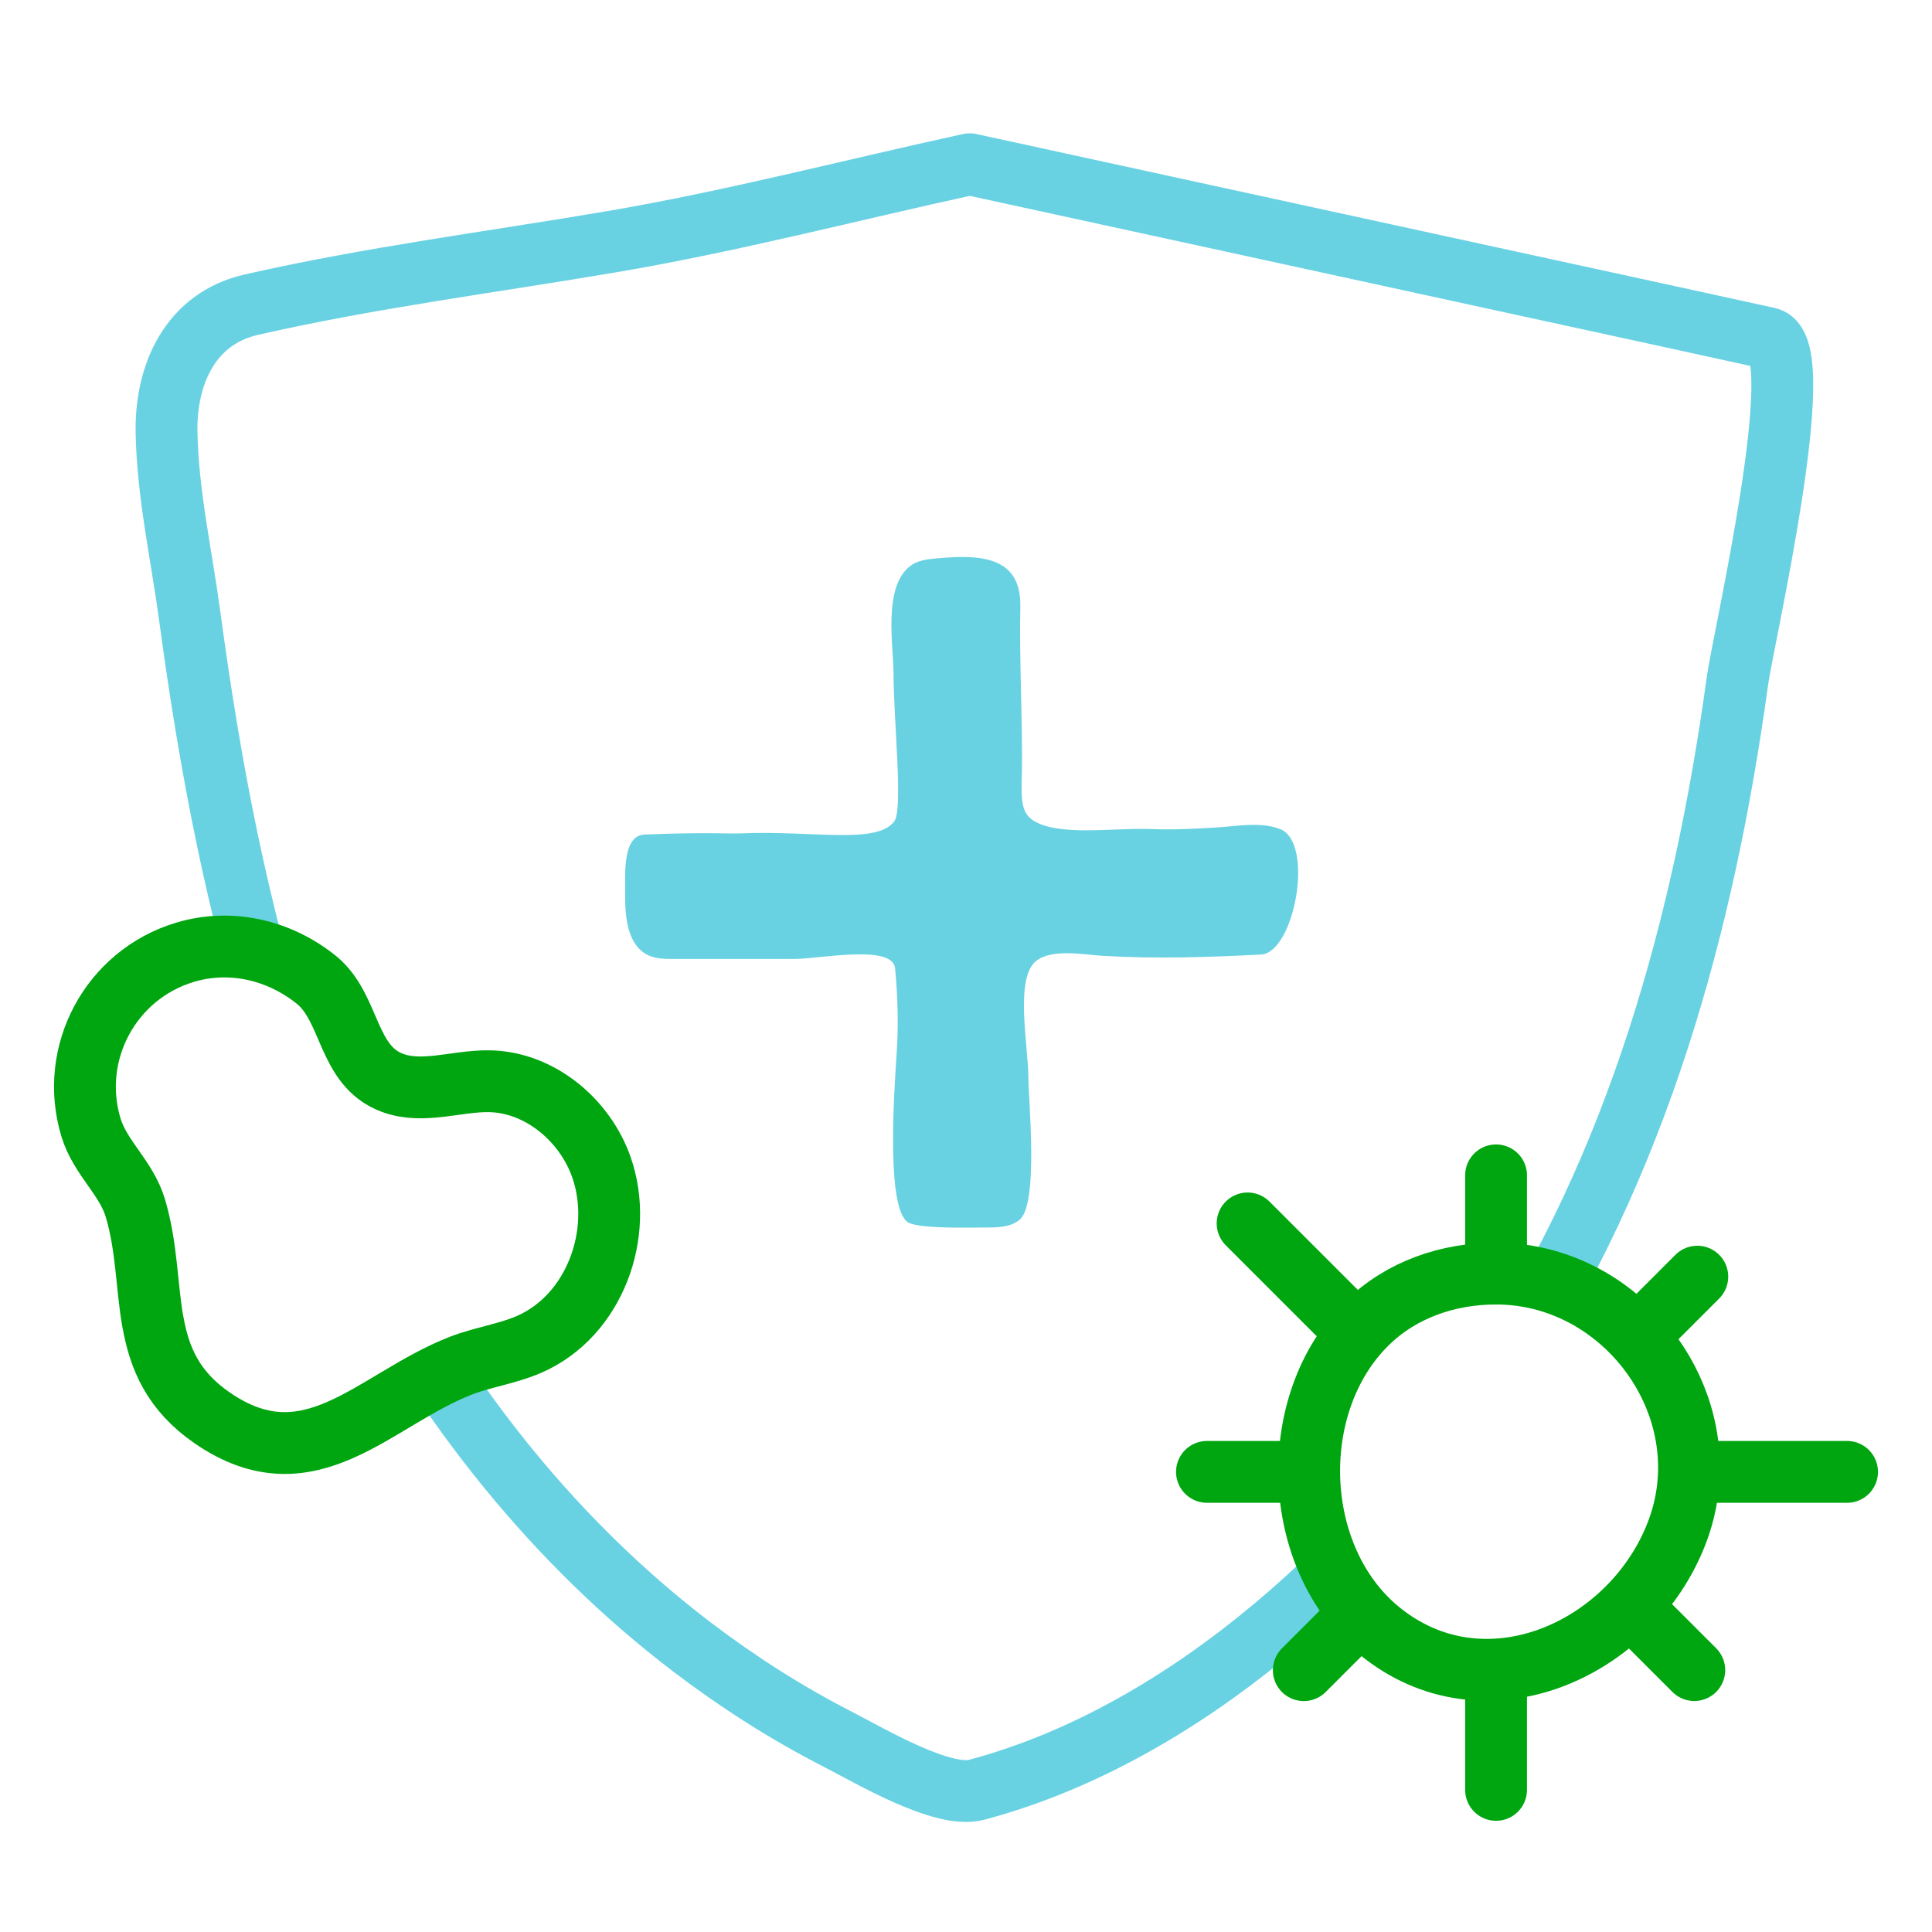 <svg viewBox="0 0 250 250" xmlns:xlink="http://www.w3.org/1999/xlink" xmlns="http://www.w3.org/2000/svg" data-name="Layer 24" id="Layer_24">
  <defs>
    <style>
      .cls-1 {
        fill: #69d2e2;
      }

      .cls-2 {
        stroke: #00a60f;
      }

      .cls-2, .cls-3 {
        stroke-linecap: round;
        stroke-linejoin: round;
        stroke-width: 8px;
      }

      .cls-2, .cls-3, .cls-4 {
        fill: #fff;
      }

      .cls-3 {
        stroke: #69d2e2;
      }

      .cls-4 {
        filter: url(#drop-shadow-4);
      }
    </style>
    <filter filterUnits="userSpaceOnUse" id="drop-shadow-4">
      <feOffset dy="3" dx="1"></feOffset>
      <feGaussianBlur stdDeviation="0" result="blur"></feGaussianBlur>
      <feFlood flood-opacity=".2" flood-color="#000"></feFlood>
      <feComposite operator="in" in2="blur"></feComposite>
      <feComposite in="SourceGraphic"></feComposite>
    </filter>
  </defs>
  <path d="m239,180.46h-11.81c-.62-2.14-1.45-4.23-2.46-6.23l1.97-1.97c1.89-1.89,2.93-4.4,2.93-7.07s-1.04-5.18-2.93-7.07c-1.89-1.89-4.4-2.93-7.07-2.93-.77,0-1.53.09-2.27.26,8.2-19.04,13.91-40.75,17.36-65.95.11-.78.62-3.37,1.07-5.67,1.24-6.3,3.11-15.82,4.11-24.04.99-8.1,2.84-23.17-8.94-25.79-6.18-1.37-12.35-2.71-18.53-4.05L127.62,11.49c-.7-.15-1.42-.23-2.13-.23s-1.44.08-2.13.23c-5.07,1.1-10.17,2.29-15.1,3.43-10.07,2.34-20.49,4.76-30.73,6.5-4.59.78-9.29,1.52-13.84,2.23l-.12.02c-10.9,1.71-22.17,3.48-33.28,6.01-11.64,2.65-18.99,13.05-18.72,26.49.12,6.25,1.09,12.2,2.03,18,.38,2.3.76,4.68,1.07,6.95,1.47,10.92,3.09,20.58,4.96,29.52.23,1.09.46,2.17.7,3.26-14.43,4.77-22.53,20.26-18.12,34.9,1.06,3.51,2.91,6.14,4.27,8.08.57.81,1.34,1.91,1.46,2.32.68,2.26.93,4.71,1.22,7.55.19,1.89.41,4.02.8,6.15.95,5.24,3.21,12.9,11.88,18.85,4.85,3.33,9.89,5.02,14.98,5.02,6.69,0,12.39-2.88,17.14-5.65,8.74,11.63,18.67,21.71,29.57,30.01,6.52,4.96,13.34,9.28,20.29,12.83.54.28,1.17.61,1.88.99,6.73,3.6,13.28,6.82,19.34,6.82,1.36,0,2.68-.17,3.91-.49,11.31-3.02,23.04-8.78,34.24-16.8,1.62,1.07,3.52,1.65,5.51,1.65,2.67,0,5.19-1.04,7.07-2.93l1.16-1.16c2.12,1.19,4.35,2.13,6.65,2.8v6.78c0,5.51,4.49,10,10,10s10-4.49,10-10v-7.48c2.23-.79,4.41-1.81,6.49-3.04l2.1,2.1c1.89,1.89,4.4,2.93,7.07,2.93s5.18-1.04,7.07-2.93c3.9-3.9,3.9-10.24,0-14.14l-2.27-2.27c.89-1.59,1.67-3.24,2.31-4.93.17-.45.33-.91.49-1.37h12.17c5.51,0,10-4.49,10-10s-4.49-10-10-10Z" class="cls-4"></path>
  <path d="m125.49,21.25c25.96,5.65,51.93,11.31,77.89,16.96,8.48,1.85,16.95,3.68,25.43,5.55,5.53,1.23-3.24,38.89-3.99,44.37-4.31,31.44-12.9,62.67-30.6,89.37-15.51,23.41-40.03,46.68-67.85,54.1-4.42,1.18-13.81-4.42-18-6.56-6.6-3.38-12.88-7.4-18.79-11.89-17.62-13.41-31.65-31.08-41.88-50.65-8.83-16.9-14.41-35.3-18.3-53.91-1.99-9.53-3.54-19.15-4.84-28.8-1.06-7.9-2.86-15.82-3.01-23.82-.15-7.52,3.09-14.75,10.95-16.54,15.43-3.52,31.12-5.51,46.7-8.16,15.58-2.65,30.85-6.66,46.29-10.02" class="cls-3"></path>
  <path d="m163.44,106.79c-1.93-.18-3.98.15-5.85.27-2.89.19-5.79.33-8.69.22-4.91-.19-11.95.99-15.23-1.13-1.89-1.22-1.43-3.67-1.42-7.74.01-6.37-.35-13.34-.22-19.93s-5.34-6.73-10.8-6.23c-1.21.11-2.49.25-3.45.99-3.53,2.71-2.18,10.16-2.16,13.89.03,6.38,1.26,17.61.1,19.15-2.26,3.04-10.61,1.16-19.84,1.56-1.67.07-4.17-.18-12.47.15-2.86.11-2.51,5.01-2.52,7.87-.02,2.97.37,6.59,3.08,7.79.98.43,2.08.44,3.15.44,5.21,0,10.41,0,15.62,0,3.33,0,12.81-1.96,13.09,1.23.38,4.36.42,7.48.2,10.9-.37,5.63-1.41,20.89,1.69,22.07,1.96.74,7.81.54,9.9.55,1.51,0,3.17-.04,4.33-1.01,2.48-2.1,1.12-15.59,1.12-18.38,0-4.12-1.84-13.01,1.09-15.17,2.08-1.53,6.11-.75,8.48-.6,6.84.42,13.7.19,20.53-.16,4.34-.22,6.97-14.49,2.47-16.24-.71-.27-1.45-.42-2.2-.5Z" class="cls-1"></path>
  <g>
    <path d="m218.55,190.44c-.06,2.6-.55,5.24-1.54,7.83-5.82,15.27-24.96,23.9-38.55,12.73-11.46-9.43-12.1-29.4-1.58-39.76,4.46-4.39,10.52-6.44,16.71-6.44,14.08,0,25.27,12.26,24.96,25.63Z" class="cls-2"></path>
    <line y2="164.81" x2="193.59" y1="152.09" x1="193.59" class="cls-2"></line>
    <line y2="231.61" x2="193.59" y1="216.12" x1="193.59" class="cls-2"></line>
    <line y2="190.46" x2="219.25" y1="190.46" x1="239.01" class="cls-2"></line>
    <line y2="190.46" x2="156.18" y1="190.46" x1="167.93" class="cls-2"></line>
    <line y2="208.99" x2="212.12" y1="216.11" x1="219.24" class="cls-2"></line>
    <line y2="158.31" x2="161.44" y1="169.87" x1="173" class="cls-2"></line>
    <line y2="208.99" x2="175.84" y1="216.12" x1="168.71" class="cls-2"></line>
    <line y2="165.2" x2="219.63" y1="172.71" x1="212.12" class="cls-2"></line>
  </g>
  <path d="m19.8,171.12c.83,4.62,2.58,8.87,7.69,12.38,12.64,8.67,20.92-2.39,32.09-6.76,2.89-1.13,6.04-1.54,8.89-2.78,8.49-3.7,12.34-14.37,9.36-22.91-2.12-6.07-7.94-11.02-14.5-11.14-4.21-.07-8.57,1.67-12.52.22-5.97-2.18-5.38-9.71-9.87-13.34-4.78-3.85-11.07-5.35-17.02-3.56-9.61,2.9-15.05,13.05-12.15,22.66,1.19,3.93,4.57,6.5,5.74,10.42,1.52,5.08,1.44,10.13,2.28,14.8Z" class="cls-2"></path>
</svg>